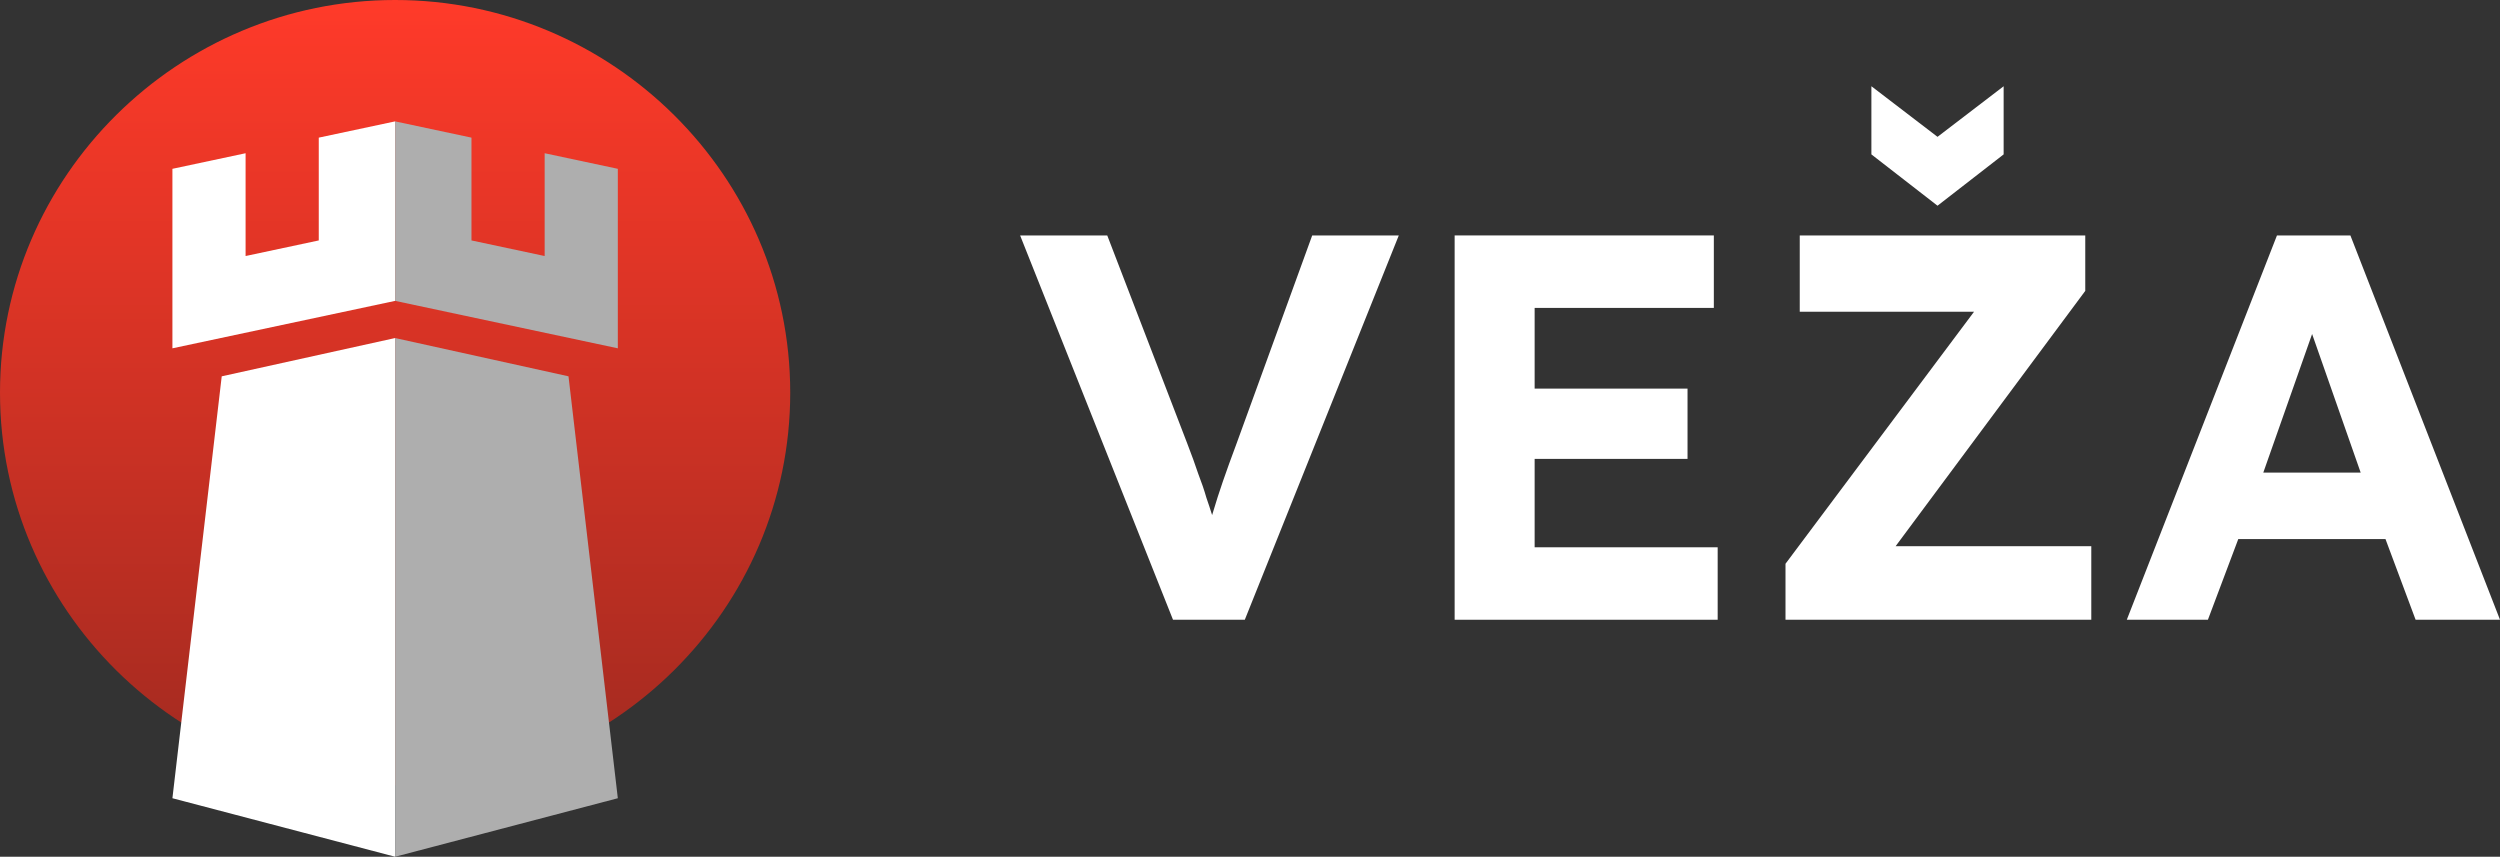 <svg width="178" height="61" viewBox="0 0 178 61" fill="none" xmlns="http://www.w3.org/2000/svg">
<rect x="0" y="0" width="178" height="61" fill="#333333" stroke="none"/>
<path d="M133.243 10.993L137.951 14.647L142.659 10.993V6.141L137.951 9.743L133.243 6.14V10.993Z" fill="white"/>
<path d="M83.518 44.126L72.632 16.763H78.836L84.533 31.578C84.845 32.386 85.105 33.103 85.313 33.728C85.547 34.328 85.742 34.901 85.898 35.448C86.041 35.857 86.176 36.266 86.303 36.675C86.324 36.604 86.345 36.534 86.367 36.465C86.575 35.761 86.809 35.031 87.069 34.276C87.329 33.52 87.654 32.621 88.044 31.578L93.429 16.763H99.594L88.63 44.126H83.518Z" fill="white"/>
<path d="M103.57 16.763V44.126H122.298V38.967H109.266V32.673H120.152V27.669H109.266V21.923H122.025V16.763H103.57Z" fill="white"/>
<path fill-rule="evenodd" clip-rule="evenodd" d="M162.12 16.763L151.428 44.126H157.203L159.366 38.38H169.846L171.991 44.126H178L167.348 16.763H162.12ZM168.08 33.65L164.622 23.782L161.146 33.65H168.08Z" fill="white"/>
<path d="M127.128 40.139V44.126H148.9V38.888H134.969L148.471 20.711V16.763H128.142V22.197H140.551L127.128 40.139Z" fill="white"/>
<path d="M0 27.958C0 12.517 12.691 0 28.132 0C43.573 0 56.264 12.517 56.264 27.958C56.264 43.399 43.573 55.917 28.132 55.917C12.691 55.917 0 43.399 0 27.958Z" fill="url(#paint0_linear_1232_27187)"/>
<path d="M12.276 56.834L28.132 61V24.068L15.787 26.794L12.276 56.834Z" fill="white"/>
<path d="M22.696 9.8L28.132 8.642V21.422L12.276 24.8V12.02L17.486 10.91V18.229L22.696 17.119V9.8Z" fill="white"/>
<path d="M43.989 56.834L28.132 61V24.068L40.477 26.794L43.989 56.834Z" fill="#AEAEAE"/>
<path d="M33.569 9.8L28.132 8.642V21.422L43.989 24.8V12.02L38.779 10.91V18.229L33.569 17.119V9.8Z" fill="#AEAEAE"/>
<defs>
<linearGradient id="paint0_linear_1232_27187" x1="28.132" y1="0" x2="28.132" y2="55.917" gradientUnits="userSpaceOnUse">
<stop stop-color="#FF3A29"/>
<stop offset="1" stop-color="#A12A20"/>
</linearGradient>
</defs>
</svg>
